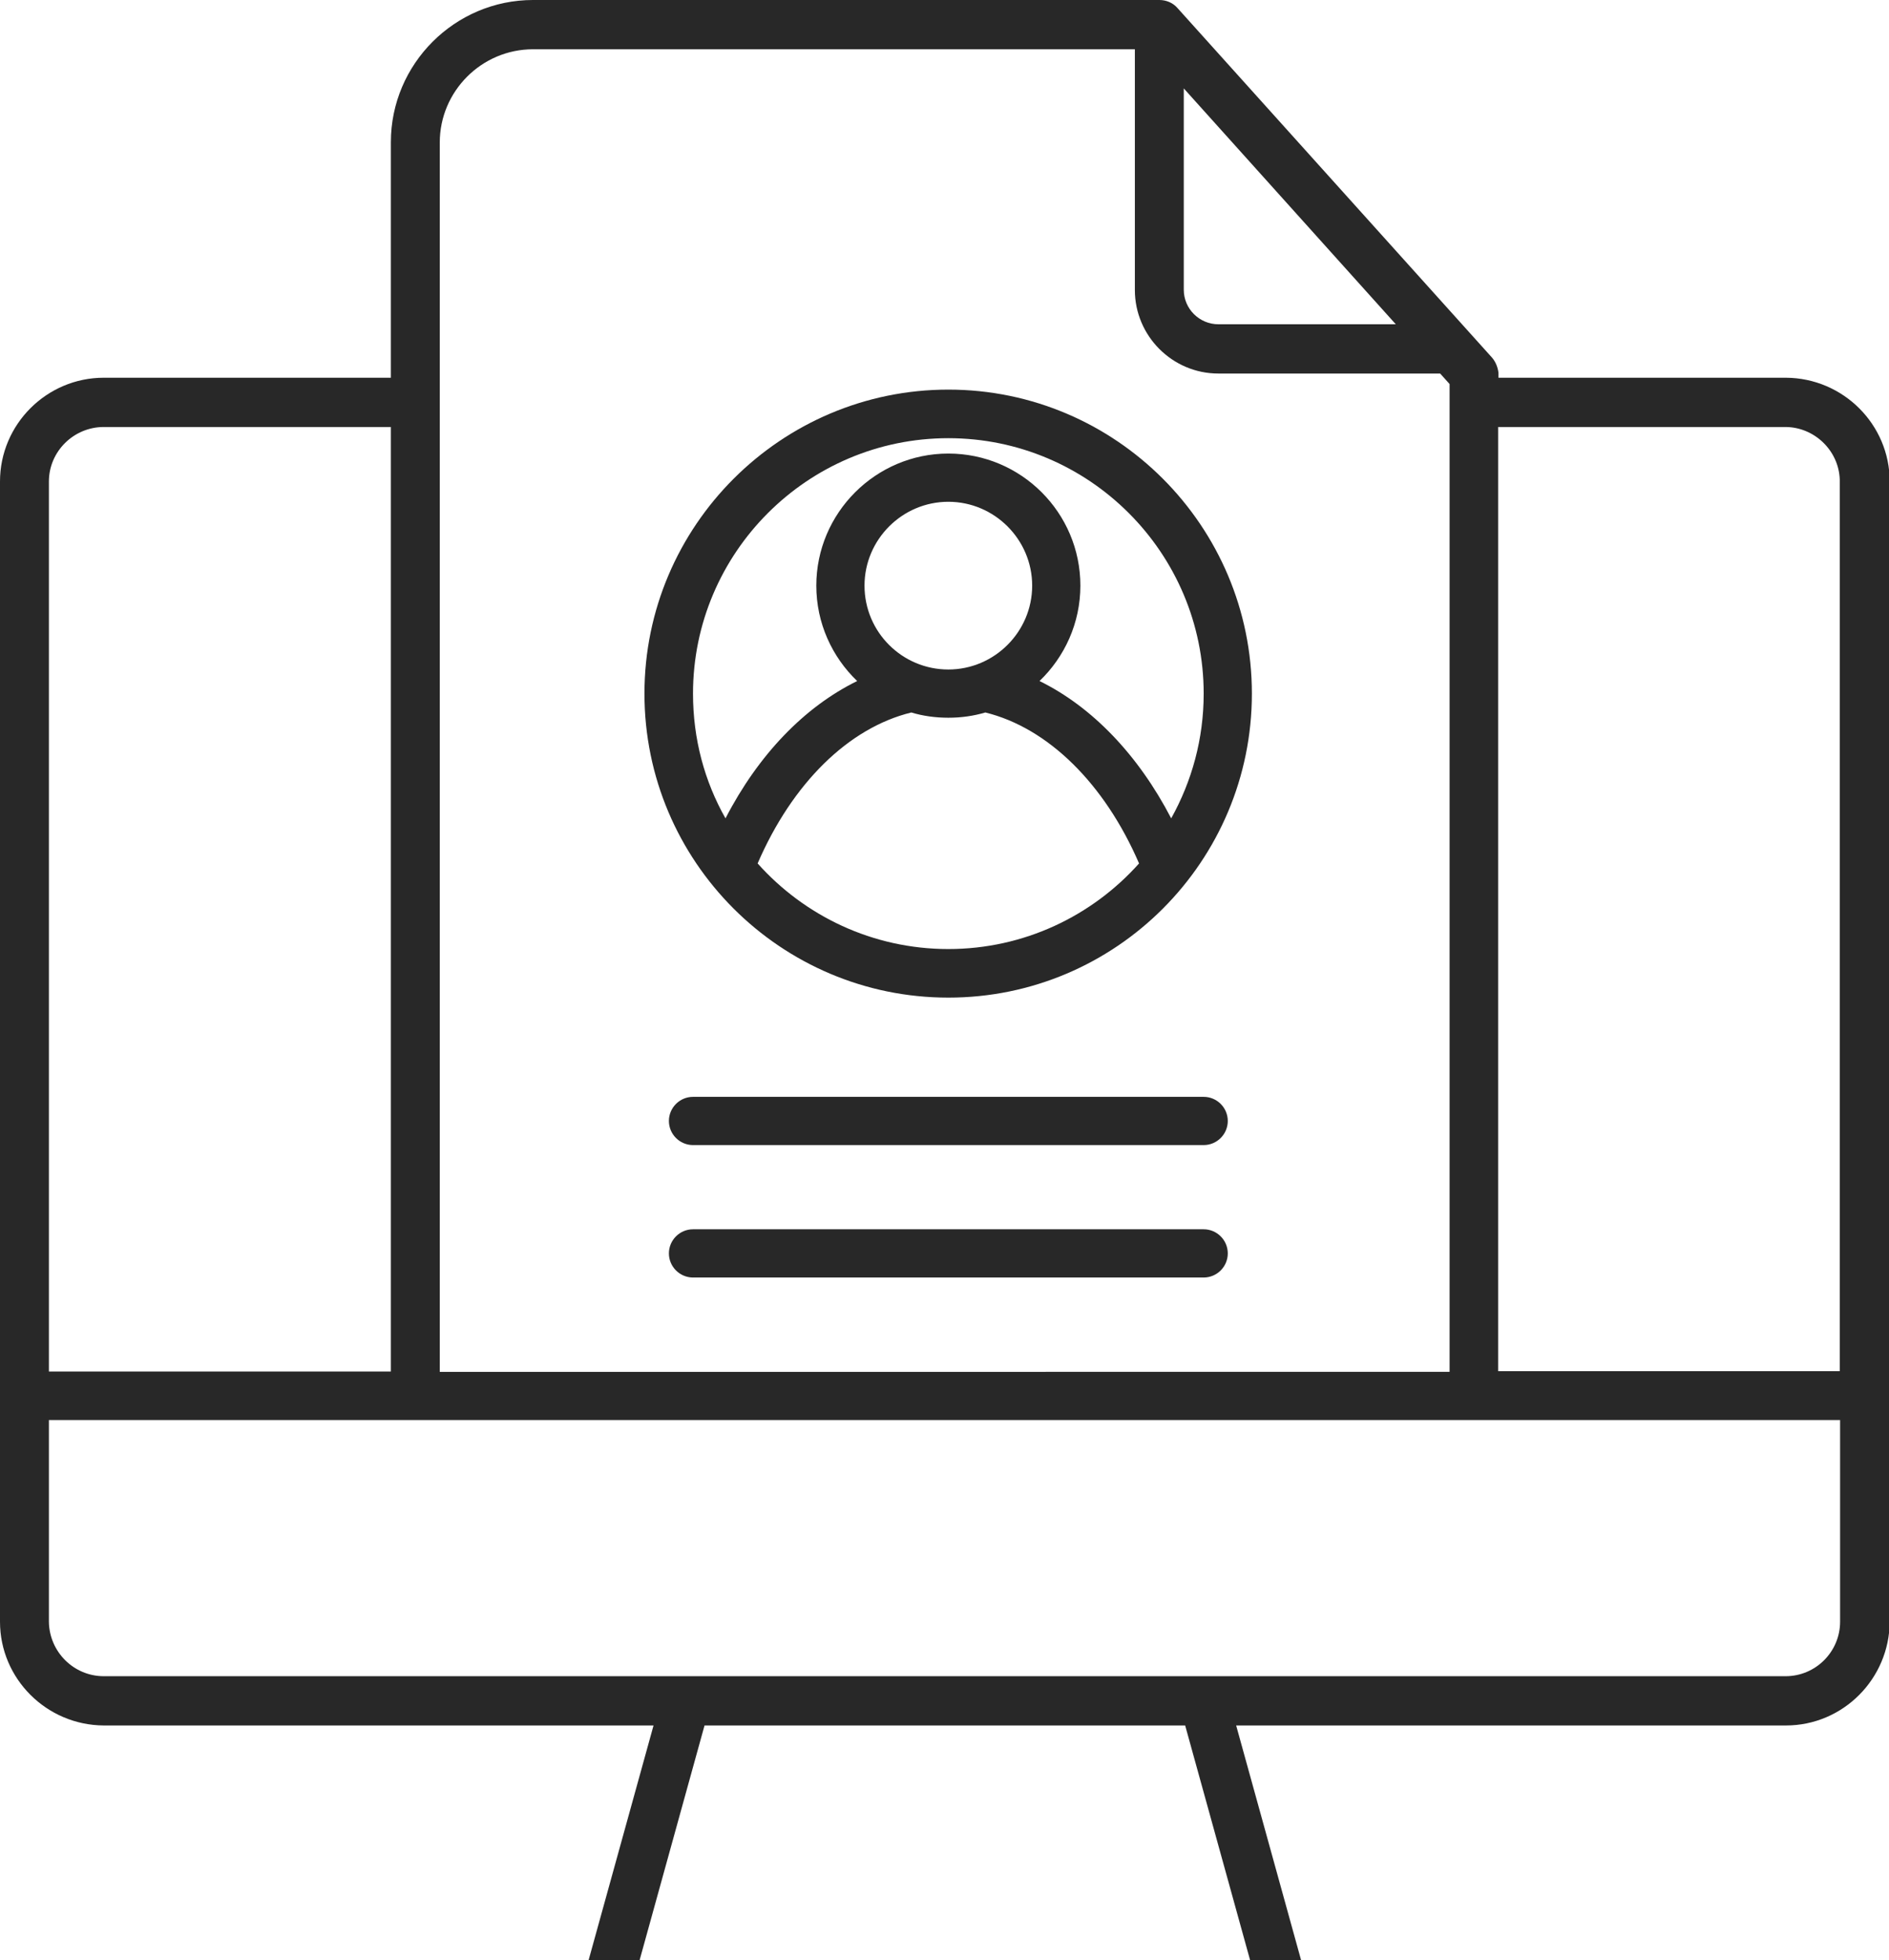 <?xml version="1.0" encoding="UTF-8"?><svg id="_イヤー_2" xmlns="http://www.w3.org/2000/svg" viewBox="0 0 54.08 56.1"><defs><style>.cls-1{fill:#282828;}</style></defs><g id="pictogram"><g id="_クルートサイト制作"><path class="cls-1" d="M34.46,35.18h-14.62c-.38,0-.69,.31-.69,.69s.31,.69,.69,.69h14.62c.38,0,.69-.31,.69-.69s-.31-.69-.69-.69Z"/><path class="cls-1" d="M51.11,10.81h-8.21v-.14c-.02-.16-.08-.31-.18-.43L33.71,.23c-.13-.15-.32-.23-.52-.23H15.26c-2.24,0-4.07,1.83-4.07,4.07v6.74H2.97c-1.63,0-2.97,1.33-2.97,2.97V46.41c0,1.63,1.33,2.96,2.97,2.97h15.74l-1.86,6.72h1.46l1.86-6.72h13.76l1.86,6.72h1.46l-1.86-6.72h15.74c1.63,0,2.96-1.33,2.97-2.97V13.78c0-1.63-1.33-2.96-2.97-2.97ZM33.89,2.53l6.07,6.75h-5.08c-.54,0-.99-.44-.99-.99V2.53Zm-21.3,1.55c0-1.47,1.2-2.67,2.67-2.67h17.23v6.89c0,1.31,1.07,2.39,2.39,2.39h6.35l.27,.3v28.27H12.59V4.07ZM1.4,13.78c0-.86,.71-1.56,1.57-1.56H11.19v27.03H1.4V13.78ZM52.68,46.41c0,.86-.7,1.56-1.56,1.56H2.97c-.86,0-1.56-.7-1.57-1.56v-5.77H52.68v5.77Zm0-7.17h-9.79V12.22h8.22c.83,0,1.53,.67,1.56,1.5h0v25.53Z"/><path class="cls-1" d="M27.15,11.15c-4.79,0-8.7,3.9-8.7,8.7s3.9,8.7,8.7,8.7,8.69-3.9,8.69-8.7-3.9-8.7-8.69-8.7Zm0,16.01c-2.17,0-4.12-.95-5.46-2.45,.99-2.29,2.6-3.88,4.4-4.32,.33,.1,.69,.15,1.06,.15s.72-.05,1.06-.15c1.79,.44,3.41,2.03,4.4,4.32-1.34,1.5-3.29,2.45-5.46,2.45Zm-2.4-10.4c0-1.32,1.08-2.4,2.4-2.4s2.4,1.08,2.4,2.4-1.08,2.4-2.4,2.4-2.4-1.07-2.4-2.4Zm8.78,6.66c-.94-1.81-2.26-3.19-3.77-3.93,.72-.69,1.17-1.66,1.17-2.73,0-2.09-1.7-3.78-3.78-3.78s-3.78,1.7-3.78,3.78c0,1.07,.45,2.04,1.17,2.73-1.51,.74-2.83,2.11-3.77,3.93-.6-1.06-.93-2.27-.93-3.57,0-4.03,3.28-7.31,7.31-7.31s7.31,3.28,7.31,7.31c0,1.3-.34,2.51-.93,3.57Z"/><path class="cls-1" d="M34.46,31.39h-14.62c-.38,0-.69,.31-.69,.69s.31,.69,.69,.69h14.62c.38,0,.69-.31,.69-.69s-.31-.69-.69-.69Z"/></g></g></svg>